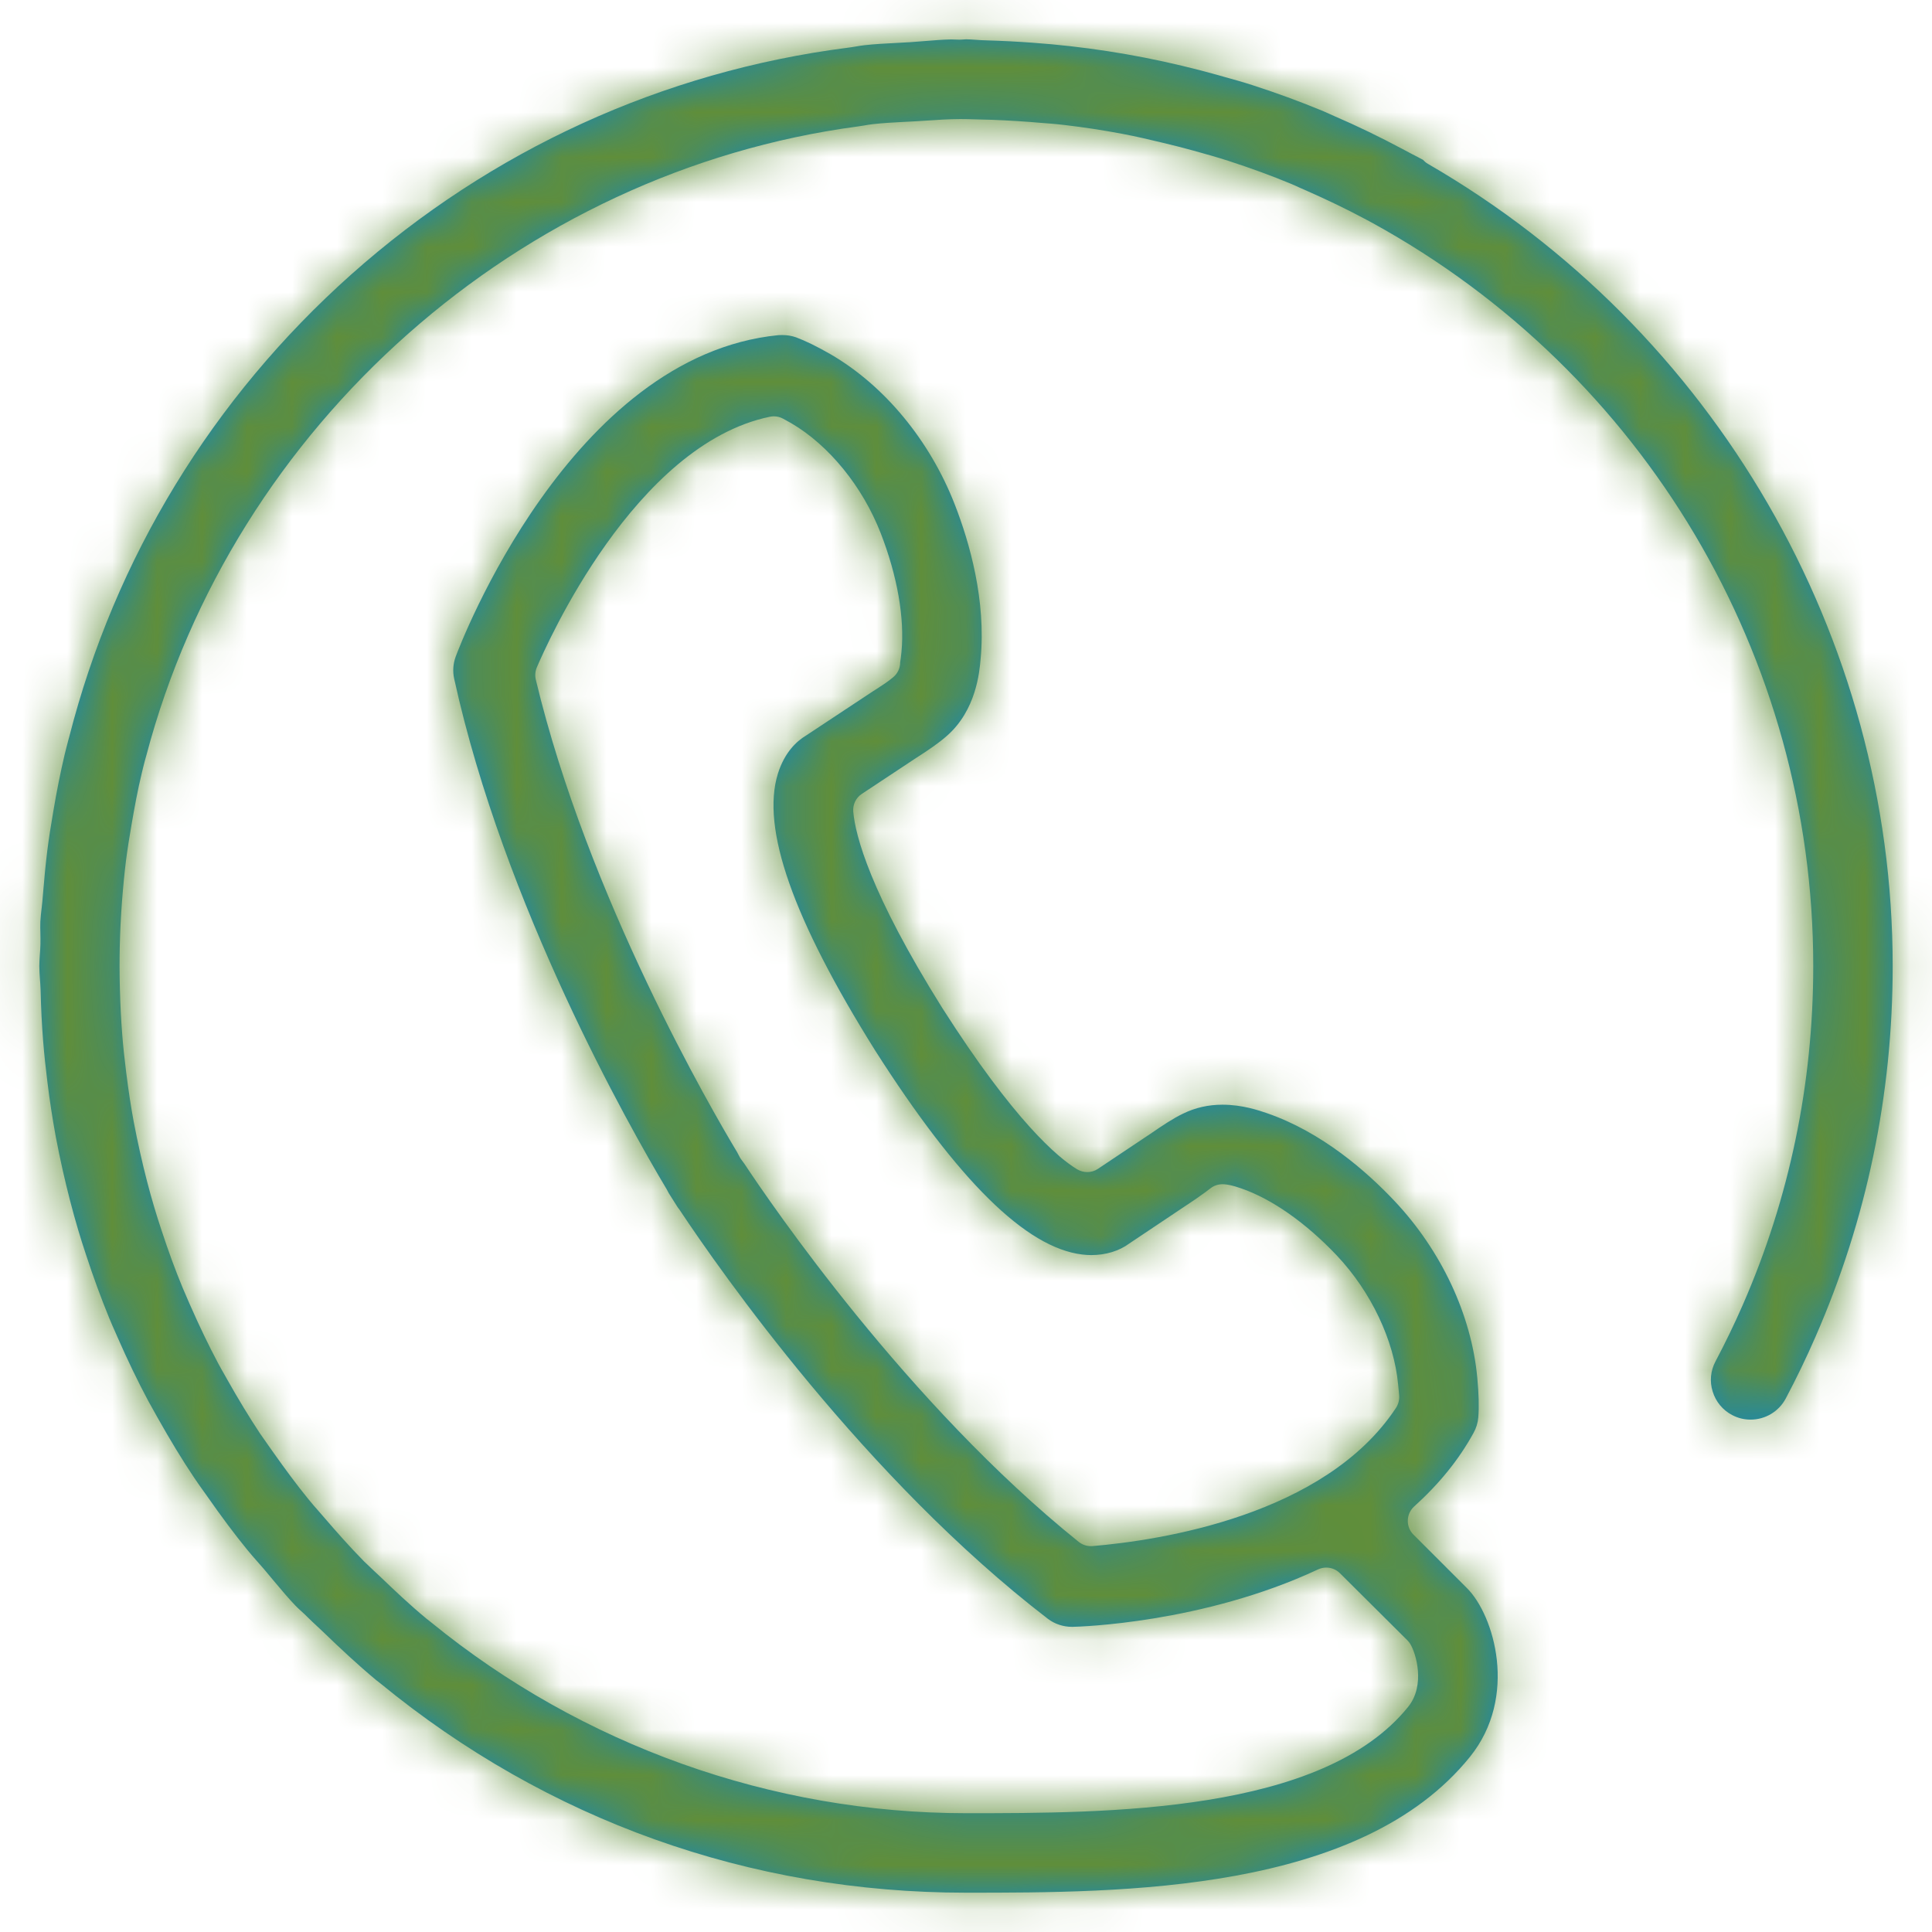 <?xml version="1.0" encoding="UTF-8"?>
<svg width="43px" height="43px" viewBox="0 0 43 43" version="1.1" xmlns="http://www.w3.org/2000/svg" xmlns:xlink="http://www.w3.org/1999/xlink">
    <title>Iconography/custom/customer-service</title>
    <defs>
        <path d="M18.224,10.266 C18.196,10.266 18.166,10.269 18.137,10.275 C15.124,10.895 13.162,15.351 12.947,15.857 C12.912,15.942 12.904,16.036 12.925,16.125 C14.084,20.977 16.86,25.737 17.405,26.642 C17.423,26.673 17.439,26.703 17.453,26.733 C17.468,26.764 17.487,26.794 17.509,26.822 C17.529,26.847 17.549,26.874 17.567,26.901 C18.137,27.764 21.196,32.252 25.007,35.316 C25.084,35.378 25.179,35.412 25.278,35.412 C25.29,35.412 25.302,35.412 25.314,35.411 C26.82,35.284 30.493,34.729 32.07,32.335 C32.121,32.257 32.146,32.163 32.141,32.069 C32.135,31.984 32.126,31.9 32.118,31.818 C32.027,30.829 31.516,29.753 30.754,28.944 C30.065,28.216 29.308,27.685 28.621,27.448 C28.619,27.447 28.615,27.446 28.615,27.446 C28.426,27.381 28.321,27.364 28.256,27.359 C28.241,27.357 28.225,27.357 28.208,27.357 C28.111,27.357 28.014,27.389 27.936,27.452 C27.898,27.483 27.78,27.571 27.611,27.688 C27.611,27.688 26.139,28.673 26.133,28.677 C25.911,28.842 25.611,28.934 25.287,28.934 C25.219,28.934 25.151,28.929 25.084,28.921 C23.835,28.769 22.328,27.283 20.476,24.377 C18.645,21.451 17.937,19.437 18.313,18.22 C18.463,17.74 18.735,17.494 18.938,17.372 L20.424,16.389 L20.502,16.34 C20.637,16.252 20.766,16.17 20.884,16.069 C20.982,15.986 21.035,15.865 21.035,15.74 C21.043,15.69 21.055,15.614 21.064,15.508 C21.136,14.757 20.972,13.819 20.603,12.87 C20.196,11.825 19.45,10.91 18.609,10.418 C18.553,10.386 18.492,10.352 18.43,10.319 C18.366,10.284 18.295,10.266 18.224,10.266 M22.501,43.125 C17.685,43.125 13.177,41.512 9.463,38.464 C9.443,38.448 9.375,38.396 9.375,38.396 C8.954,38.046 8.548,37.664 8.206,37.334 C8.155,37.284 8.103,37.235 8.05,37.187 C7.983,37.124 7.915,37.062 7.85,36.997 C7.803,36.949 7.755,36.904 7.705,36.859 C7.662,36.82 7.618,36.781 7.578,36.739 C7.412,36.565 7.261,36.384 7.099,36.191 C7.024,36.099 6.947,36.007 6.869,35.916 C6.823,35.863 6.778,35.812 6.732,35.76 C6.654,35.671 6.575,35.582 6.5,35.489 C6.221,35.148 5.934,34.764 5.596,34.28 L5.498,34.143 C5.439,34.059 5.379,33.976 5.322,33.89 C5.052,33.488 4.786,33.048 4.503,32.545 L4.44,32.432 C4.393,32.348 4.345,32.264 4.299,32.179 C4.062,31.735 3.838,31.269 3.612,30.754 L3.576,30.671 C3.527,30.561 3.478,30.451 3.432,30.339 C3.248,29.889 3.077,29.425 2.912,28.919 C2.852,28.737 2.793,28.555 2.739,28.371 C2.613,27.946 2.497,27.495 2.393,27.034 C2.339,26.789 2.287,26.545 2.241,26.299 C2.17,25.91 2.106,25.5 2.055,25.08 C2.017,24.777 1.984,24.47 1.96,24.168 C1.932,23.811 1.913,23.442 1.904,23.042 C1.901,22.954 1.895,22.866 1.888,22.779 C1.882,22.686 1.875,22.594 1.875,22.5 C1.875,22.42 1.881,22.341 1.886,22.261 C1.892,22.182 1.898,22.102 1.9,22.021 C1.902,21.937 1.901,21.853 1.899,21.769 C1.897,21.685 1.894,21.599 1.898,21.513 C1.904,21.408 1.915,21.305 1.928,21.202 C1.938,21.112 1.948,21.022 1.954,20.93 C1.983,20.566 2.015,20.243 2.051,19.945 C2.085,19.674 2.13,19.383 2.187,19.054 C2.264,18.594 2.348,18.18 2.44,17.788 C2.466,17.679 2.496,17.57 2.524,17.46 L2.54,17.403 C3.558,13.418 5.73,9.86 8.817,7.109 C11.93,4.337 15.748,2.592 19.862,2.063 C19.926,2.056 19.988,2.045 20.048,2.035 C20.114,2.024 20.177,2.013 20.242,2.006 C20.475,1.98 20.713,1.968 20.965,1.955 C21.06,1.95 21.156,1.945 21.253,1.939 C21.368,1.931 21.48,1.922 21.593,1.913 C21.792,1.897 21.98,1.881 22.168,1.878 C22.19,1.878 22.217,1.879 22.242,1.88 C22.278,1.881 22.315,1.883 22.352,1.883 C22.389,1.883 22.423,1.88 22.457,1.878 C22.471,1.877 22.486,1.875 22.501,1.875 C22.574,1.875 22.645,1.881 22.717,1.886 C22.792,1.891 22.867,1.897 22.945,1.898 C23.321,1.909 23.661,1.927 23.983,1.951 C25.102,2.031 26.219,2.203 27.304,2.463 C27.562,2.524 27.828,2.593 28.096,2.668 L28.251,2.712 C28.46,2.77 28.668,2.828 28.872,2.894 C29.403,3.065 29.929,3.258 30.44,3.469 C30.484,3.488 30.53,3.509 30.577,3.53 C30.618,3.549 30.66,3.568 30.702,3.586 C31.199,3.8 31.708,4.046 32.212,4.315 L32.394,4.412 C32.454,4.445 32.515,4.476 32.577,4.507 C32.608,4.523 32.64,4.541 32.671,4.557 C32.703,4.592 32.739,4.623 32.781,4.647 C39.162,8.337 43.125,15.178 43.125,22.5 C43.125,25.367 42.548,28.143 41.408,30.75 C41.205,31.216 40.982,31.679 40.745,32.126 C40.591,32.416 40.29,32.596 39.962,32.596 C39.817,32.596 39.68,32.562 39.551,32.494 C39.341,32.383 39.188,32.197 39.119,31.972 C39.048,31.746 39.071,31.508 39.182,31.299 C39.399,30.888 39.604,30.466 39.789,30.042 C40.829,27.662 41.357,25.123 41.357,22.5 C41.357,15.624 37.599,9.289 31.551,5.965 C31.507,5.941 31.37,5.868 31.37,5.868 C30.964,5.651 30.529,5.442 30.041,5.227 C30.002,5.21 29.963,5.193 29.924,5.176 C29.86,5.146 29.797,5.117 29.731,5.09 C29.319,4.918 28.864,4.751 28.343,4.581 C28.078,4.495 27.814,4.423 27.561,4.352 C27.341,4.291 27.118,4.235 26.893,4.181 L26.872,4.176 C26.581,4.106 26.28,4.035 25.976,3.978 C25.545,3.897 25.119,3.832 24.707,3.784 C24.505,3.759 24.302,3.744 24.099,3.729 L23.933,3.715 C23.507,3.684 23.16,3.666 22.838,3.66 L22.697,3.656 C22.589,3.653 22.481,3.65 22.374,3.65 C22.11,3.651 21.856,3.668 21.61,3.685 L21.375,3.7 C21.284,3.706 21.193,3.71 21.104,3.714 C20.884,3.726 20.657,3.737 20.429,3.763 C20.361,3.77 20.294,3.782 20.226,3.794 C20.183,3.8 20.139,3.809 20.095,3.814 C12.566,4.819 6.2,10.45 4.254,17.825 L4.221,17.944 C4.2,18.028 4.177,18.111 4.158,18.196 C4.062,18.59 3.99,18.994 3.93,19.34 C3.883,19.616 3.838,19.885 3.803,20.165 C3.771,20.425 3.743,20.703 3.715,21.067 C3.69,21.405 3.673,21.739 3.666,22.057 C3.659,22.346 3.659,22.654 3.668,23 C3.678,23.367 3.695,23.7 3.72,24.017 C3.739,24.273 3.769,24.549 3.808,24.863 C3.861,25.286 3.915,25.636 3.976,25.966 C4.019,26.194 4.067,26.423 4.118,26.651 C4.218,27.097 4.321,27.493 4.431,27.862 C4.481,28.034 4.537,28.205 4.593,28.376 C4.749,28.85 4.902,29.269 5.065,29.662 C5.111,29.773 5.16,29.884 5.208,29.994 L5.236,30.057 C5.441,30.523 5.644,30.944 5.856,31.344 C5.902,31.43 5.951,31.515 5.999,31.6 L6.053,31.696 C6.303,32.14 6.544,32.537 6.79,32.909 C6.85,32.997 6.912,33.084 6.973,33.17 L7.054,33.285 C7.353,33.709 7.61,34.055 7.867,34.37 C7.944,34.465 8.023,34.556 8.104,34.647 L8.221,34.782 C8.489,35.093 8.782,35.426 9.101,35.75 C9.173,35.821 9.246,35.89 9.319,35.958 C9.362,35.997 9.406,36.037 9.448,36.078 C9.754,36.371 10.112,36.713 10.496,37.03 C10.518,37.048 10.542,37.067 10.565,37.084 L10.599,37.111 C13.954,39.848 18.18,41.356 22.501,41.356 C25.658,41.356 30.432,41.356 32.34,38.99 C32.732,38.505 32.513,37.793 32.388,37.589 C32.369,37.558 32.348,37.532 32.323,37.507 L30.823,36.015 C30.74,35.932 30.63,35.889 30.518,35.889 C30.456,35.889 30.394,35.903 30.335,35.93 C27.771,37.132 24.992,37.206 24.875,37.208 L24.858,37.208 C24.663,37.208 24.471,37.144 24.319,37.027 C20.251,33.901 17.026,29.281 16.134,27.94 C16.127,27.929 16.119,27.919 16.112,27.908 C16.098,27.893 16.088,27.876 16.076,27.859 L15.885,27.557 C15.876,27.542 15.862,27.516 15.849,27.489 C15.845,27.48 15.839,27.469 15.833,27.46 C15.006,26.076 12.22,21.165 11.109,16.109 C11.072,15.945 11.084,15.772 11.143,15.612 C11.244,15.34 13.692,8.915 18.328,8.459 C18.352,8.457 18.379,8.457 18.408,8.457 C18.518,8.457 18.621,8.474 18.718,8.508 C18.929,8.587 19.184,8.711 19.492,8.888 C20.687,9.585 21.695,10.803 22.25,12.228 C22.581,13.076 22.949,14.363 22.825,15.669 C22.8,15.954 22.728,16.808 22.071,17.381 C21.893,17.538 21.675,17.687 21.38,17.876 L20.182,18.669 C20.049,18.756 19.976,18.91 19.991,19.068 C20.038,19.592 20.359,20.857 21.971,23.433 C23.575,25.949 24.541,26.763 24.974,27.025 C25.043,27.066 25.121,27.087 25.198,27.087 C25.282,27.087 25.366,27.063 25.438,27.014 L26.607,26.233 C26.872,26.051 27.107,25.893 27.331,25.786 C27.601,25.653 27.895,25.587 28.209,25.587 C28.651,25.587 29.021,25.715 29.199,25.776 C30.421,26.198 31.417,27.072 32.038,27.731 C33.078,28.833 33.749,30.264 33.879,31.659 C33.913,32.022 33.921,32.312 33.902,32.544 C33.893,32.664 33.856,32.786 33.794,32.896 C33.47,33.485 33.039,34.019 32.473,34.531 C32.387,34.61 32.336,34.721 32.333,34.84 C32.33,34.959 32.375,35.072 32.459,35.156 L33.654,36.351 C34.251,36.947 34.797,38.761 33.717,40.101 C31.277,43.125 25.995,43.125 22.501,43.125" id="path-1"></path>
    </defs>
    <g id="Mockups" stroke="none" stroke-width="1" fill="none" fill-rule="evenodd">
        <g id="Waste,-fraud-&amp;-abuse-prevention-" transform="translate(-184, -2194)">
            <g id="Group-2" transform="translate(183, 2193)">
                <g id="Iconography/custom/call-us">
                    <mask id="mask-2" fill="white">
                        <use xlink:href="#path-1"></use>
                    </mask>
                    <use id="Fill-1" fill="#1388BC" fill-rule="evenodd" xlink:href="#path-1"></use>
                    <g id="Styles/Color/Buttons/Secondary" mask="url(#mask-2)" fill="#608E3A" fill-rule="evenodd">
                        <g transform="translate(-5.625, -1.875)" id="🎨-Color-Copy">
                            <rect x="0" y="0" width="187.5" height="75"></rect>
                        </g>
                    </g>
                </g>
            </g>
        </g>
    </g>
</svg>